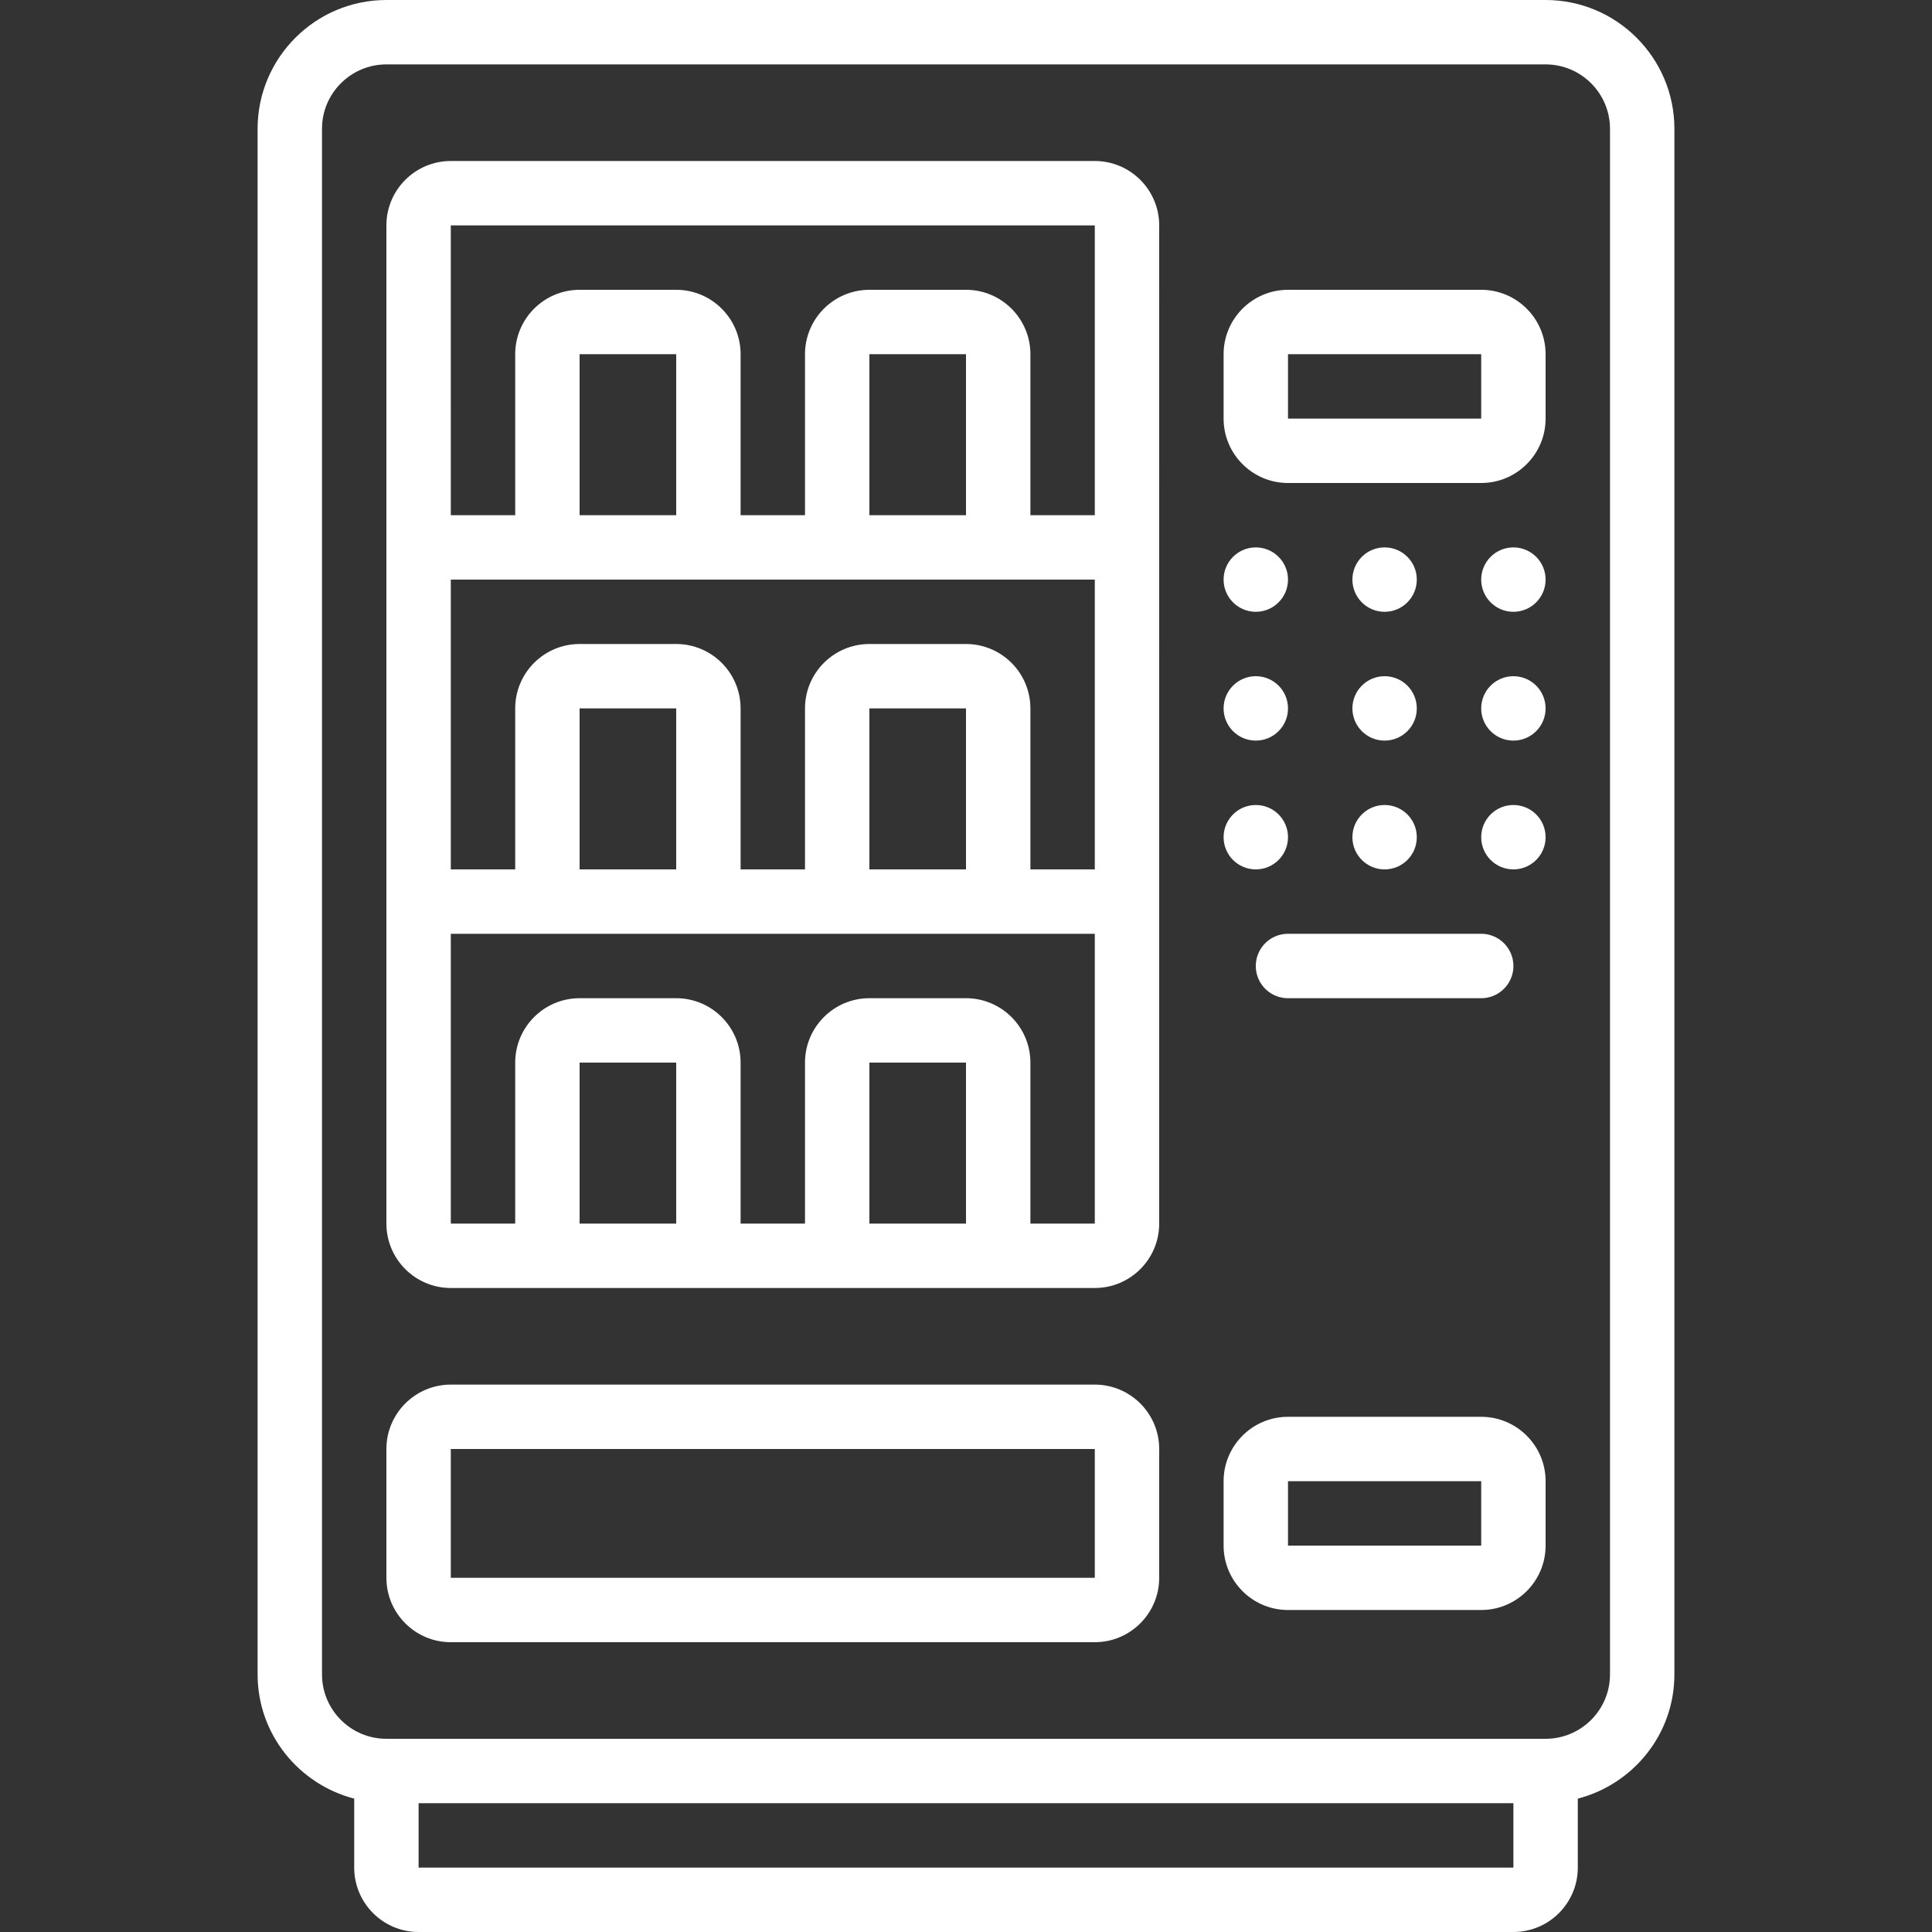 <svg xml:space="preserve" style="enable-background:new 0 0 512 512" viewBox="0 0 60 60" y="0" x="0" height="512" width="512" xmlns:xlink="http://www.w3.org/1999/xlink" version="1.1" xmlns="http://www.w3.org/2000/svg"><rect x="0" y="0" width="60" height="60" fill="#333333" stroke="none"/><g><path data-original="#000000" opacity="1" fill="#ffffff" d="M11 55.858V58c0 1.103.897 2 2 2h34c1.103 0 2-.897 2-2v-2.142c1.721-.447 3-2 3-3.858V4c0-2.206-1.794-4-4-4H12C9.794 0 8 1.794 8 4v48c0 1.858 1.28 3.411 3 3.858zM13 58v-2h34v2zM10 4c0-1.103.897-2 2-2h36c1.103 0 2 .897 2 2v48c0 1.103-.897 2-2 2H12c-1.103 0-2-.897-2-2z"></path><path data-original="#000000" opacity="1" fill="#ffffff" d="M14 51h20c1.103 0 2-.897 2-2v-4c0-1.103-.897-2-2-2H14c-1.103 0-2 .897-2 2v4c0 1.103.897 2 2 2zm0-6h20v4H14zM14 40h20c1.103 0 2-.897 2-2V7c0-1.103-.897-2-2-2H14c-1.103 0-2 .897-2 2v31c0 1.103.897 2 2 2zm4-2v-5h3v5zm9 0v-5h3v5zm5 0v-5c0-1.103-.897-2-2-2h-3c-1.103 0-2 .897-2 2v5h-2v-5c0-1.103-.897-2-2-2h-3c-1.103 0-2 .897-2 2v5h-2v-9h20v9zM21 16h-3v-5h3zm-4 2h17v9h-2v-5c0-1.103-.897-2-2-2h-3c-1.103 0-2 .897-2 2v5h-2v-5c0-1.103-.897-2-2-2h-3c-1.103 0-2 .897-2 2v5h-2v-9zm13-2h-3v-5h3zm0 11h-3v-5h3zm-9 0h-3v-5h3zM34 7v9h-2v-5c0-1.103-.897-2-2-2h-3c-1.103 0-2 .897-2 2v5h-2v-5c0-1.103-.897-2-2-2h-3c-1.103 0-2 .897-2 2v5h-2V7zM40 50h6c1.103 0 2-.897 2-2v-2c0-1.103-.897-2-2-2h-6c-1.103 0-2 .897-2 2v2c0 1.103.897 2 2 2zm0-4h6v2h-6zM40 15h6c1.103 0 2-.897 2-2v-2c0-1.103-.897-2-2-2h-6c-1.103 0-2 .897-2 2v2c0 1.103.897 2 2 2zm0-4h6v2h-6z"></path><circle data-original="#000000" opacity="1" fill="#ffffff" r="1" cy="18" cx="39"></circle><circle data-original="#000000" opacity="1" fill="#ffffff" r="1" cy="18" cx="43"></circle><circle data-original="#000000" opacity="1" fill="#ffffff" r="1" cy="18" cx="47"></circle><circle data-original="#000000" opacity="1" fill="#ffffff" r="1" cy="22" cx="39"></circle><circle data-original="#000000" opacity="1" fill="#ffffff" r="1" cy="22" cx="43"></circle><circle data-original="#000000" opacity="1" fill="#ffffff" r="1" cy="22" cx="47"></circle><circle data-original="#000000" opacity="1" fill="#ffffff" r="1" cy="26" cx="39"></circle><circle data-original="#000000" opacity="1" fill="#ffffff" r="1" cy="26" cx="43"></circle><circle data-original="#000000" opacity="1" fill="#ffffff" r="1" cy="26" cx="47"></circle><path data-original="#000000" opacity="1" fill="#ffffff" d="M39 30a1 1 0 0 0 1 1h6a1 1 0 0 0 0-2h-6a1 1 0 0 0-1 1z"></path></g></svg>